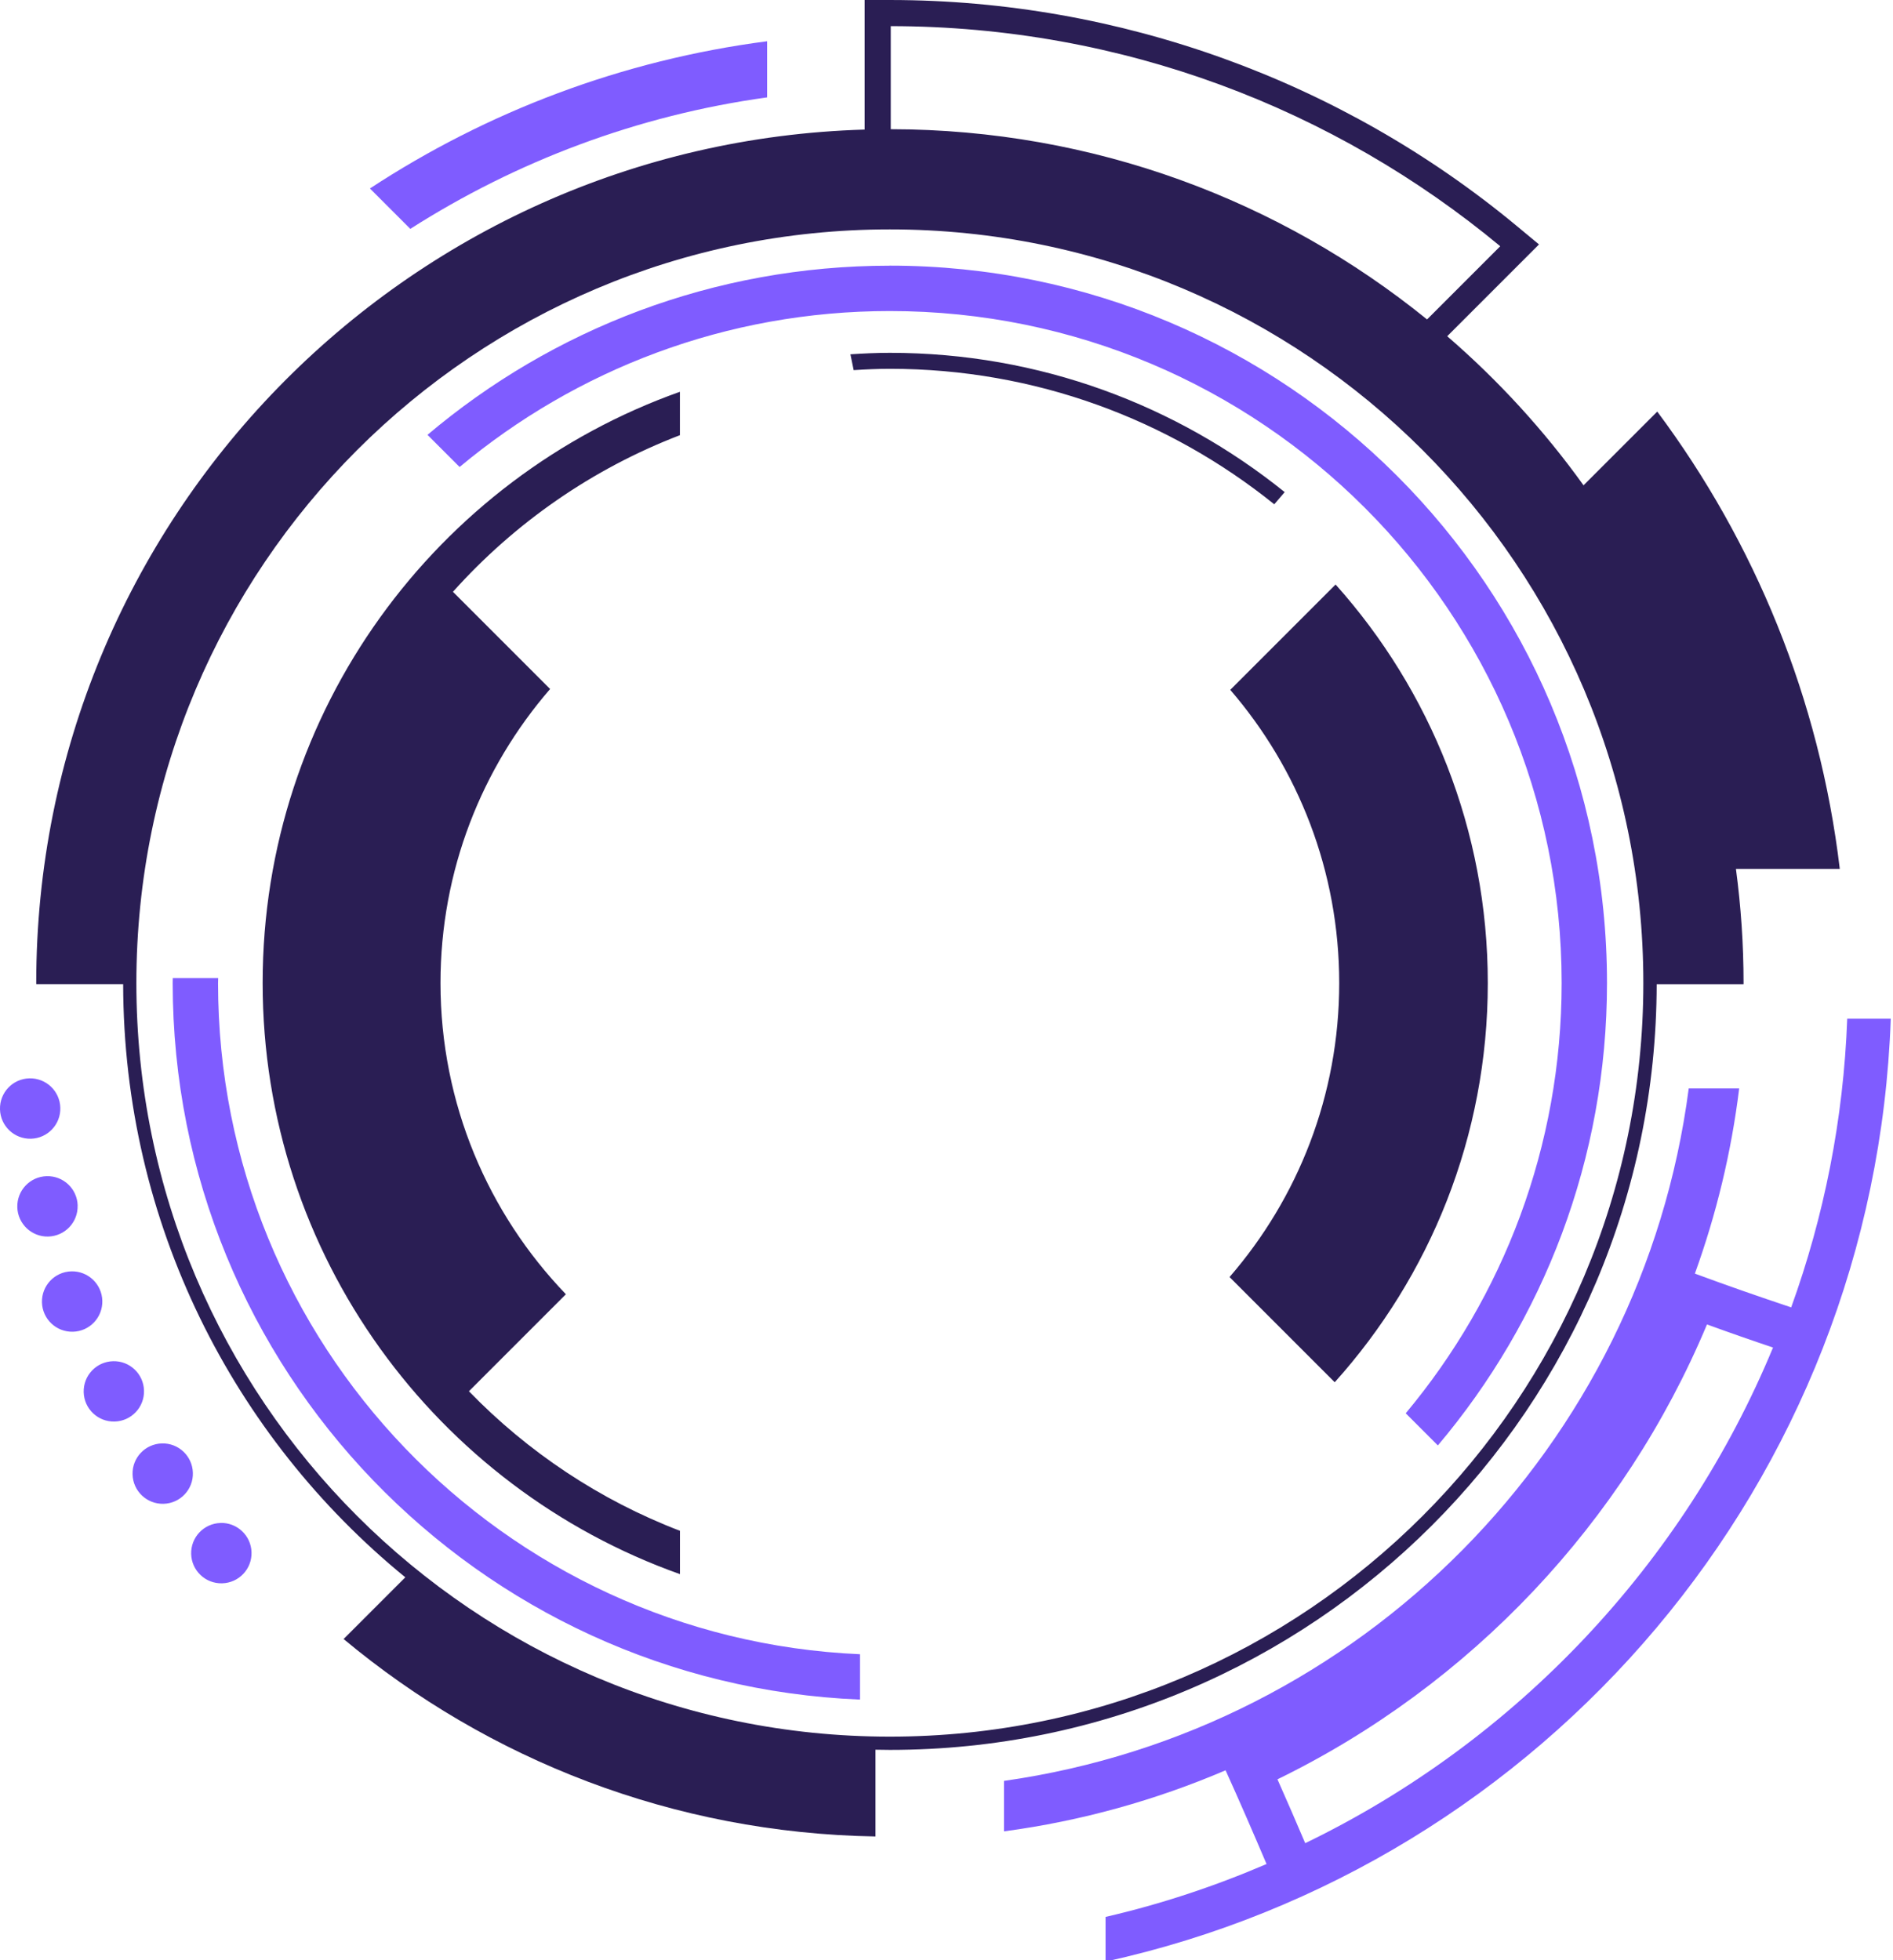 <?xml version="1.0" encoding="UTF-8"?><svg xmlns="http://www.w3.org/2000/svg" xmlns:xlink="http://www.w3.org/1999/xlink" clip-rule="evenodd" fill-rule="evenodd" height="41.1" image-rendering="optimizeQuality" preserveAspectRatio="xMidYMid meet" shape-rendering="geometricPrecision" text-rendering="geometricPrecision" version="1.0" viewBox="-0.0 0.0 39.7 41.1" width="39.7" zoomAndPan="magnify"><g><g fill-rule="nonzero"><g id="change1_1"><path d="M16.088 2.042l0 -1.177c-3.046,0.395 -5.876,1.478 -8.33,3.087l0.847 0.847c2.221,-1.416 4.757,-2.381 7.483,-2.757zm-11.463 29.892c-0.349,0.009 -0.625,0.3 -0.616,0.649 0.009,0.35 0.3,0.626 0.65,0.616 0.35,-0.009 0.626,-0.3 0.616,-0.65 -0.009,-0.349 -0.3,-0.625 -0.65,-0.616zm-1.229 -1.668c-0.35,0.009 -0.626,0.3 -0.616,0.65 0.009,0.349 0.3,0.625 0.65,0.616 0.349,-0.009 0.625,-0.3 0.615,-0.65 -0.009,-0.35 -0.3,-0.626 -0.649,-0.616zm-0.376 -1.109c-0.009,-0.349 -0.3,-0.625 -0.649,-0.615 -0.35,0.009 -0.625,0.3 -0.616,0.649 0.009,0.35 0.3,0.626 0.65,0.616 0.349,-0.009 0.625,-0.3 0.615,-0.65zm-0.874 -1.883c-0.009,-0.349 -0.3,-0.625 -0.65,-0.616 -0.349,0.009 -0.625,0.3 -0.616,0.65 0.009,0.35 0.3,0.625 0.65,0.616 0.35,-0.009 0.625,-0.3 0.616,-0.65zm-0.517 -1.996c-0.009,-0.35 -0.3,-0.626 -0.65,-0.616 -0.349,0.009 -0.625,0.3 -0.616,0.65 0.009,0.349 0.3,0.625 0.649,0.616 0.35,-0.009 0.626,-0.3 0.616,-0.65zm-0.364 -2.051c-0.009,-0.35 -0.3,-0.625 -0.65,-0.616 -0.349,0.009 -0.625,0.3 -0.615,0.65 0.009,0.349 0.3,0.625 0.65,0.616 0.349,-0.009 0.625,-0.3 0.615,-0.65zm26.108 15.421c-0.187,-0.44 -0.381,-0.887 -0.582,-1.339 4.05,-1.975 7.269,-5.383 9.008,-9.538 0.5,0.182 0.954,0.34 1.385,0.484 -1.876,4.533 -5.387,8.253 -9.811,10.393zm11.367 -17.288c-0.078,2.117 -0.488,4.151 -1.175,6.053 -0.675,-0.225 -1.347,-0.459 -2.02,-0.708 0.447,-1.237 0.764,-2.537 0.929,-3.882l-1.058 0c-0.98,7.503 -6.883,13.459 -14.361,14.519l0 1.058c1.629,-0.217 3.187,-0.656 4.648,-1.28 0.295,0.652 0.579,1.307 0.859,1.965 -1.081,0.464 -2.208,0.84 -3.376,1.109l0 0.937c9.192,-2.018 16.127,-10.054 16.467,-19.77l-0.913 0zm-34.167 -0.748c0,-0.035 0.003,-0.07 0.003,-0.104l-0.952 0c-0.001,0.035 -0.002,0.07 -0.002,0.104 0,8.097 6.398,14.696 14.414,15.025l0 -0.951c-7.49,-0.328 -13.463,-6.503 -13.463,-14.073zm14.089 -15.041c-3.696,0 -7.079,1.335 -9.697,3.547l0.674 0.674c2.445,-2.041 5.59,-3.27 9.023,-3.27 7.782,0 14.089,6.308 14.089,14.089 0,3.433 -1.229,6.579 -3.27,9.023l0.674 0.674c2.212,-2.619 3.547,-6.001 3.547,-9.697 0,-8.307 -6.734,-15.041 -15.041,-15.041z" fill="#7f5cff"/></g><g id="change2_1"><path d="M26.943 10.319c-2.266,-1.825 -5.144,-2.921 -8.281,-2.921 -0.278,0 -0.553,0.013 -0.827,0.031 0.023,0.111 0.045,0.221 0.068,0.332 0.252,-0.016 0.504,-0.028 0.76,-0.028 3.053,0 5.854,1.066 8.061,2.841 0.073,-0.085 0.146,-0.171 0.219,-0.256zm-8.281 26.095c-8.727,0 -15.802,-7.075 -15.802,-15.802 0,-8.727 7.074,-15.802 15.802,-15.802 8.727,0 15.802,7.075 15.802,15.802 0,8.726 -7.074,15.802 -15.802,15.802zm0.018 -35.866c4.859,0.004 9.314,1.737 12.783,4.615l-1.535 1.535c-3.072,-2.49 -6.985,-3.984 -11.247,-3.989l0 -2.161zm16.063 20.088l1.822 0c0,-0.008 0.001,-0.016 0.001,-0.023 0,-0.811 -0.055,-1.61 -0.16,-2.393l2.178 0c-0.424,-3.568 -1.784,-6.848 -3.828,-9.59l-1.546 1.546c-0.827,-1.152 -1.788,-2.201 -2.859,-3.126l1.925 -1.925 -0.463 -0.384c-3.679,-3.053 -8.343,-4.737 -13.132,-4.741l-0.548 -0.001 0 2.718c-9.642,0.281 -17.373,8.185 -17.373,17.895 0,0.007 0.001,0.015 0.001,0.023l1.822 0c0.007,5.017 2.311,9.494 5.917,12.438l-1.294 1.294c3.032,2.528 6.914,4.069 11.155,4.14l0 -1.819c0.101,0.002 0.201,0.004 0.302,0.004 8.873,0 16.068,-7.187 16.081,-16.057zm-6.733 -8.38c-0.736,0.736 -1.473,1.473 -2.209,2.209 1.423,1.65 2.285,3.798 2.285,6.148 0,2.358 -0.868,4.512 -2.3,6.164l2.206 2.206c1.994,-2.22 3.21,-5.152 3.21,-8.37 0,-3.211 -1.208,-6.138 -3.192,-8.357zm-13.75 20.752l0 -0.91c-1.686,-0.646 -3.191,-1.653 -4.426,-2.926l2.034 -2.034c-1.628,-1.693 -2.63,-3.992 -2.63,-6.526 0,-2.358 0.868,-4.512 2.299,-6.165l-2.038 -2.038c1.292,-1.442 2.919,-2.578 4.76,-3.284l0 -0.91c-5.099,1.811 -8.751,6.676 -8.751,12.396 0,5.719 3.652,10.584 8.751,12.395z" fill="#2a1e54"/></g></g></g></svg>